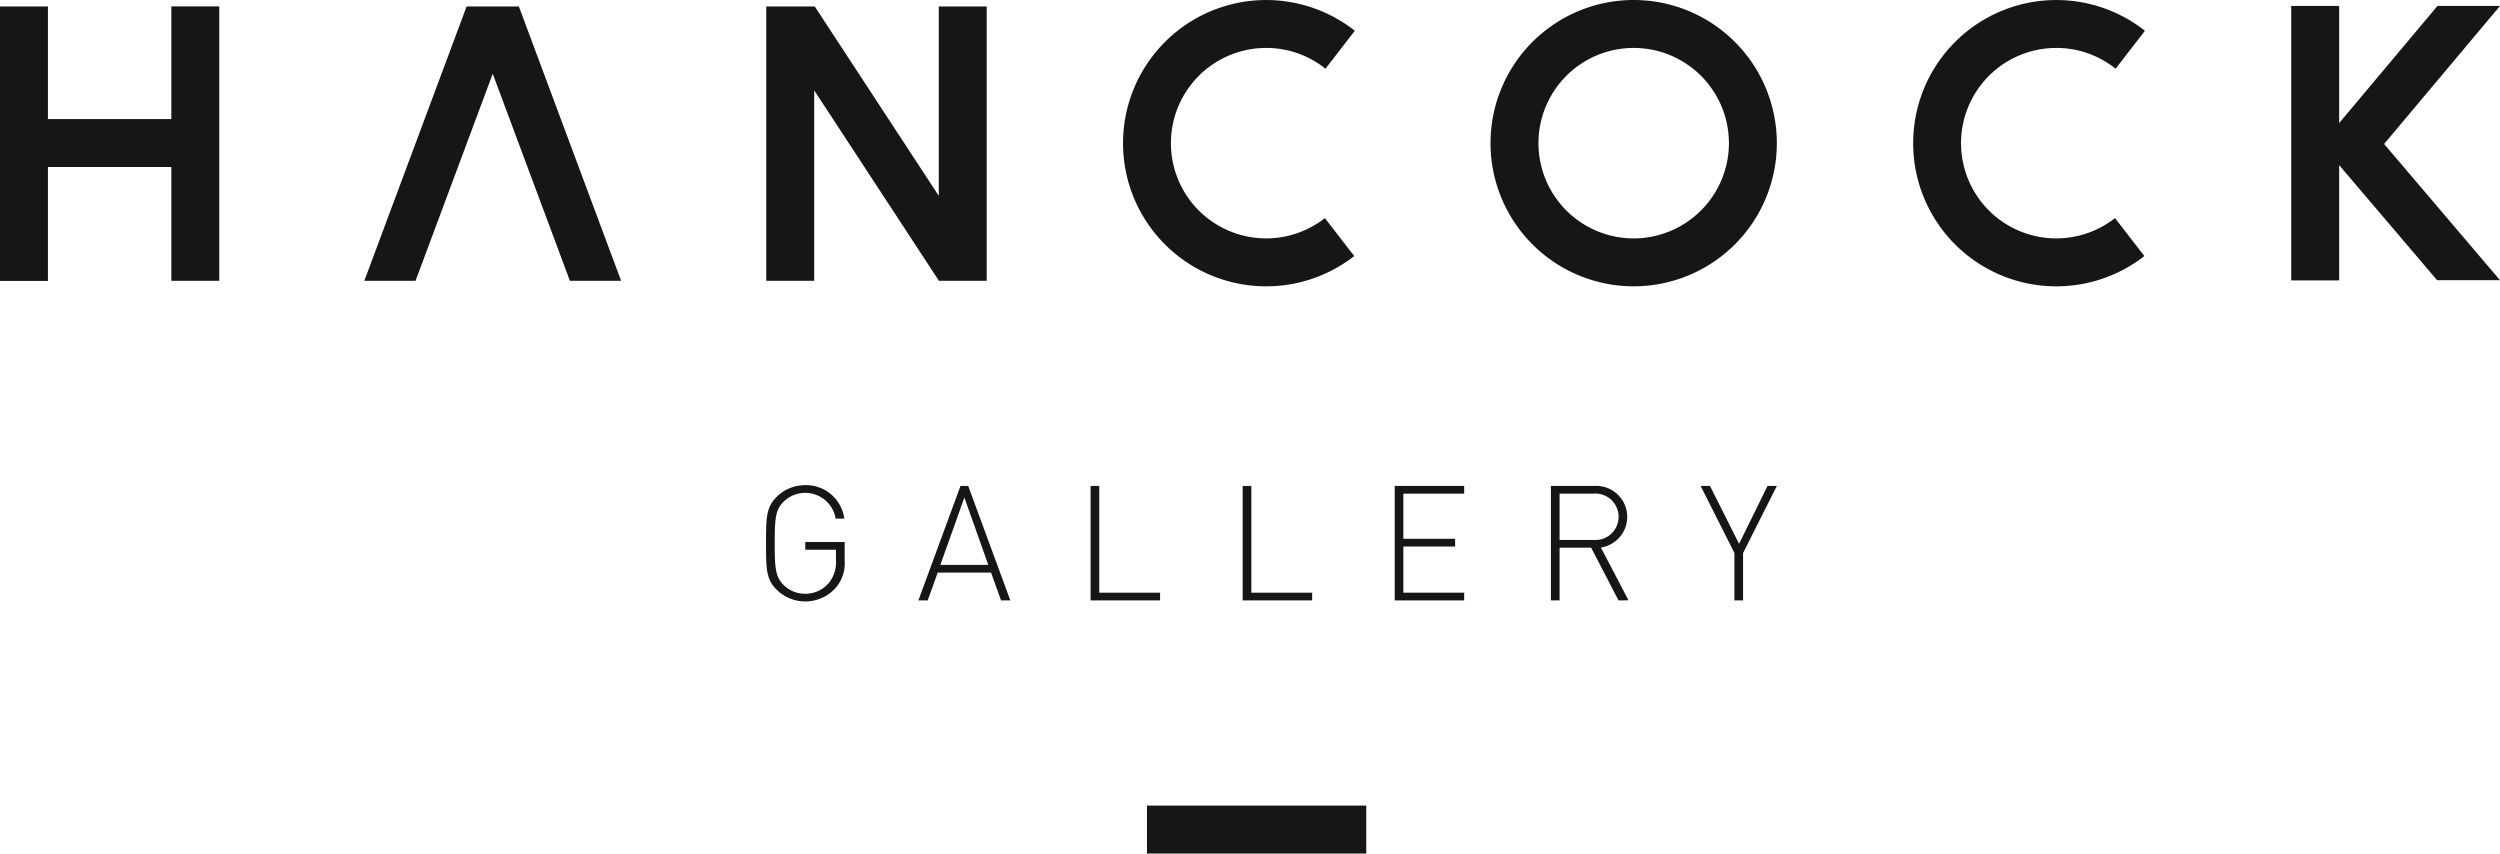 <svg id="Group_610" data-name="Group 610" xmlns="http://www.w3.org/2000/svg" width="156.197" height="53.328" viewBox="0 0 156.197 53.328">
  <rect id="Rectangle_1683" data-name="Rectangle 1683" width="13.7" height="2.994" transform="translate(71.661 50.334)" fill="#161615"/>
  <g id="Group_604" data-name="Group 604" transform="translate(0 0)">
    <path id="Path_578" data-name="Path 578" d="M724.585,210.327a5.921,5.921,0,0,1,3.7,1.3l1.833-2.372a8.944,8.944,0,1,0-.036,14.076l-1.833-2.372a5.949,5.949,0,1,1-3.669-10.63Z" transform="translate(-596.105 -207.333)" fill="#161615"/>
    <path id="Path_579" data-name="Path 579" d="M573.039,210.327a5.921,5.921,0,0,1,3.7,1.3l1.833-2.372a8.944,8.944,0,1,0-.036,14.076l-1.833-2.372a5.949,5.949,0,1,1-3.669-10.63Z" transform="translate(-493.925 -207.333)" fill="#161615"/>
    <path id="Path_580" data-name="Path 580" d="M359.391,215.6h-7.712v-7.036h-2.994v17.146h2.994v-7.117h7.712v7.11h2.994V208.558h-2.994Z" transform="translate(-348.685 -208.159)" fill="#161615"/>
    <path id="Path_581" data-name="Path 581" d="M643.51,207.333a8.944,8.944,0,1,0,8.944,8.944A8.944,8.944,0,0,0,643.51,207.333Zm0,14.895a5.95,5.95,0,1,1,5.951-5.95A5.957,5.957,0,0,1,643.51,222.228Z" transform="translate(-541.44 -207.333)" fill="#161615"/>
    <path id="Path_582" data-name="Path 582" d="M424.953,208.577l-6.389,17.14h3.2l4.822-12.937,4.822,12.937h3.2l-6.389-17.14Z" transform="translate(-395.801 -208.172)" fill="#161615"/>
    <path id="Path_583" data-name="Path 583" d="M506.435,220.409l-7.748-11.832h-3.03v17.14h2.994v-11.9l7.784,11.885v.013h2.994v-17.14h-2.994Z" transform="translate(-447.781 -208.172)" fill="#161615"/>
    <path id="Path_584" data-name="Path 584" d="M801.188,208.472h-3.908l-6.141,7.318v-7.318h-2.994v17.146h2.994v-7.2l6.118,7.189h3.931l-7.241-8.51Z" transform="translate(-644.991 -208.101)" fill="#161615"/>
  </g>
  <g id="Group_605" data-name="Group 605" transform="translate(47.861 30.306)">
    <path id="Path_585" data-name="Path 585" d="M499.94,306.817a2.55,2.55,0,0,1-3.666.091c-.653-.653-.663-1.286-.663-2.9s.01-2.25.663-2.9a2.522,2.522,0,0,1,1.788-.733,2.411,2.411,0,0,1,2.44,2.089h-.542a1.929,1.929,0,0,0-3.254-1.054c-.512.512-.552,1.065-.552,2.6s.04,2.089.552,2.6a1.9,1.9,0,0,0,1.356.552,1.92,1.92,0,0,0,1.486-.693,2.061,2.061,0,0,0,.432-1.416v-.643h-1.918v-.482h2.461v1.165A2.333,2.333,0,0,1,499.94,306.817Z" transform="translate(-495.611 -300.369)" fill="#161615"/>
    <path id="Path_586" data-name="Path 586" d="M530,307.7l-.623-1.737h-3.334l-.623,1.737h-.583l2.631-7.151h.482l2.631,7.151Zm-2.29-6.428-1.5,4.208h2.993Z" transform="translate(-515.318 -300.494)" fill="#161615"/>
    <path id="Path_587" data-name="Path 587" d="M557.86,307.7v-7.151h.542v6.669h3.8v.482Z" transform="translate(-537.582 -300.494)" fill="#161615"/>
    <path id="Path_588" data-name="Path 588" d="M587.027,307.7v-7.151h.542v6.669h3.8v.482Z" transform="translate(-557.248 -300.494)" fill="#161615"/>
    <path id="Path_589" data-name="Path 589" d="M616.194,307.7v-7.151h4.339v.482h-3.8v2.822h3.234v.482h-3.234v2.883h3.8v.482Z" transform="translate(-576.914 -300.494)" fill="#161615"/>
    <path id="Path_590" data-name="Path 590" d="M650.38,307.7l-1.707-3.294H646.7V307.7h-.542v-7.151h2.722a1.936,1.936,0,0,1,.4,3.847l1.727,3.3Zm-1.567-6.669H646.7v2.893h2.109a1.452,1.452,0,1,0,0-2.893Z" transform="translate(-597.12 -300.494)" fill="#161615"/>
    <path id="Path_591" data-name="Path 591" d="M677.518,304.742V307.7h-.542v-2.963l-2.109-4.188h.583l1.818,3.616,1.778-3.616h.582Z" transform="translate(-616.474 -300.494)" fill="#161615"/>
  </g>
</svg>
